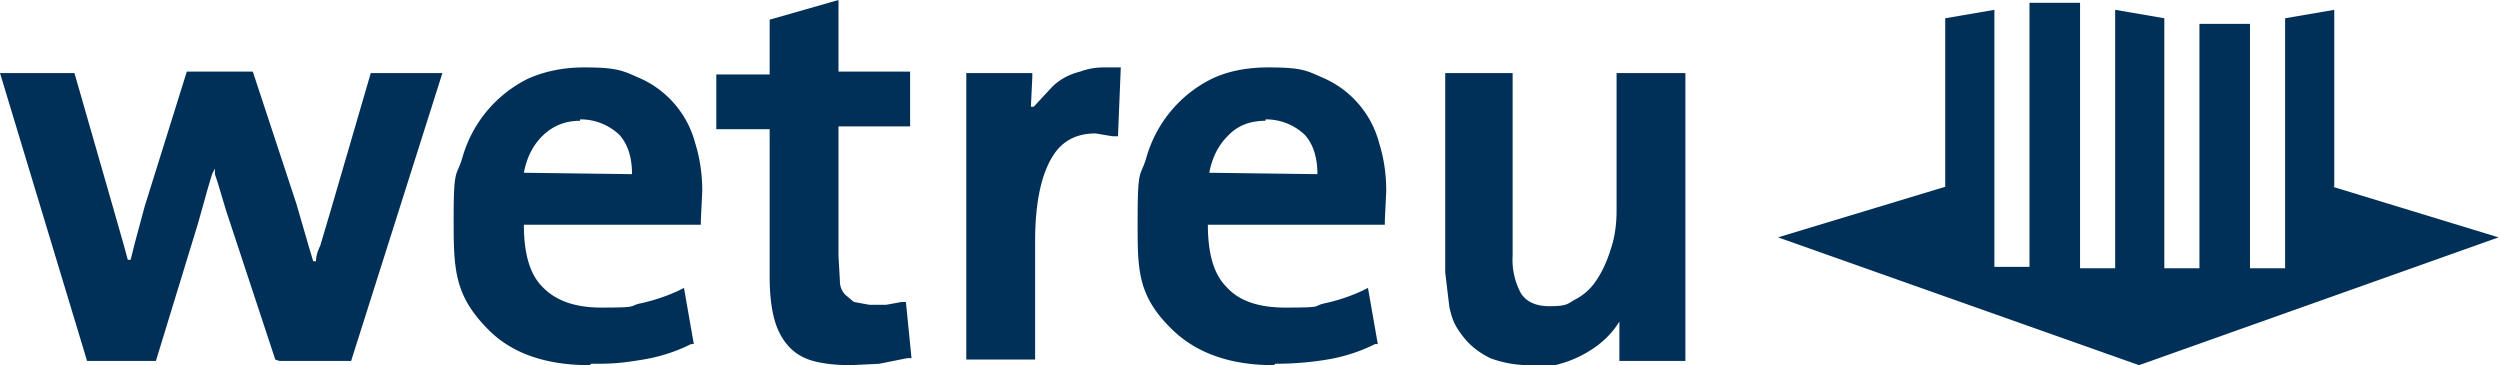 <?xml version="1.0" encoding="UTF-8"?><svg xmlns="http://www.w3.org/2000/svg" width="178" height="26" viewBox="0 0 178 26"><path fill="#003057" d="M166.2 13.3V.7l-3.5.6v17.8h-2.5V1.7h-3.6v17.4h-2.5V1.3l-3.5-.6v18.4h-2.5V.2h-3.6V19H142V.7l-3.5.6v12l-11.9 3.6 25.7 9.1 25.6-9.1-11.8-3.6h0ZM19.6 25.6 16.1 15l-.6-2-.2-.6V12l-.2.4-.3 1-.7 2.5-3 9.8H6.2L0 5.2h5.3L8 14.6l.8 2.8.3 1.1h.2l.3-1.2.7-2.6 3-9.6H18l3.1 9.4.9 3.1.3 1h.2q0-.5.3-1.1l.8-2.7 2.8-9.6h5.1L25 25.7h-5.1ZM42 26q-4.7 0-7.2-2.5c-2.5-2.5-2.5-4.4-2.5-8s.2-2.9.6-4.2a9 9 0 0 1 4.7-5.7q1.8-.8 4-.8c2.2 0 2.7.2 3.8.7a7 7 0 0 1 4.1 4.7q.5 1.6.5 3.4l-.1 2.1v.3H37.3q0 3.1 1.3 4.4 1.4 1.5 4.2 1.5c2.8 0 1.9-.1 2.8-.3q1.4-.3 2.7-.9l.4-.2.7 4h-.2q-1.6.8-3.4 1.1c-1.8.3-2.4.3-3.7.3zm-.7-17.4q-1.6 0-2.7 1.1-1 1-1.3 2.6h0l7.7.1h0q0-1.8-.9-2.8a4 4 0 0 0-2.8-1.1zM60.6 26q-1.6 0-2.7-.3t-1.8-1.1-1-2-.3-2.9V9.2H51V5.3h3.8V1.4L59.7 0v5.1h5.1V9h-5.1v9.2l.1 1.8q0 .6.4 1l.6.5 1.1.2h1.2l1.1-.2h.3l.4 4h-.3l-2 .4zm8.2-.4V5.2h4.7v.3l-.1 2.1h.2l1.3-1.4q.8-.8 2-1.1.8-.3 1.7-.3h1.2l-.2 4.9h-.4L78 9.5q-1.9 0-2.9 1.4-1.4 2-1.4 6.3v8.4zm21.9.4q-4.6 0-7.2-2.5c-2.6-2.5-2.5-4.4-2.5-8s.2-2.9.6-4.2a9 9 0 0 1 4.7-5.7q1.7-.8 4-.8c2.3 0 2.7.2 3.8.7a7 7 0 0 1 4.1 4.7q.5 1.6.5 3.4l-.1 2.1v.3H86q0 3.1 1.3 4.4 1.3 1.5 4.2 1.5c2.9 0 1.9-.1 2.8-.3q1.4-.3 2.7-.9l.4-.2.7 4h-.2q-1.6.8-3.4 1.1t-3.7.3zm-.6-17.4q-1.7 0-2.7 1.1-1 1-1.3 2.6h0l7.7.1h0q0-1.8-.9-2.8a4 4 0 0 0-2.8-1.1zM109 26a8 8 0 0 1-2.9-.5q-1.2-.6-1.9-1.5c-.7-.9-.8-1.3-1-2.1l-.3-2.5V5.2h4.8v13a5 5 0 0 0 .6 2.7q.6.9 2 .9c1.4 0 1.3-.2 1.9-.5a4 4 0 0 0 1.5-1.4q.6-.9 1-2.2.4-1.2.4-2.7V5.2h4.9v20.5h-4.7v-2.8l-.2.3q-.7 1-1.8 1.7a8 8 0 0 1-4.4 1.3h0Z"/></svg>
